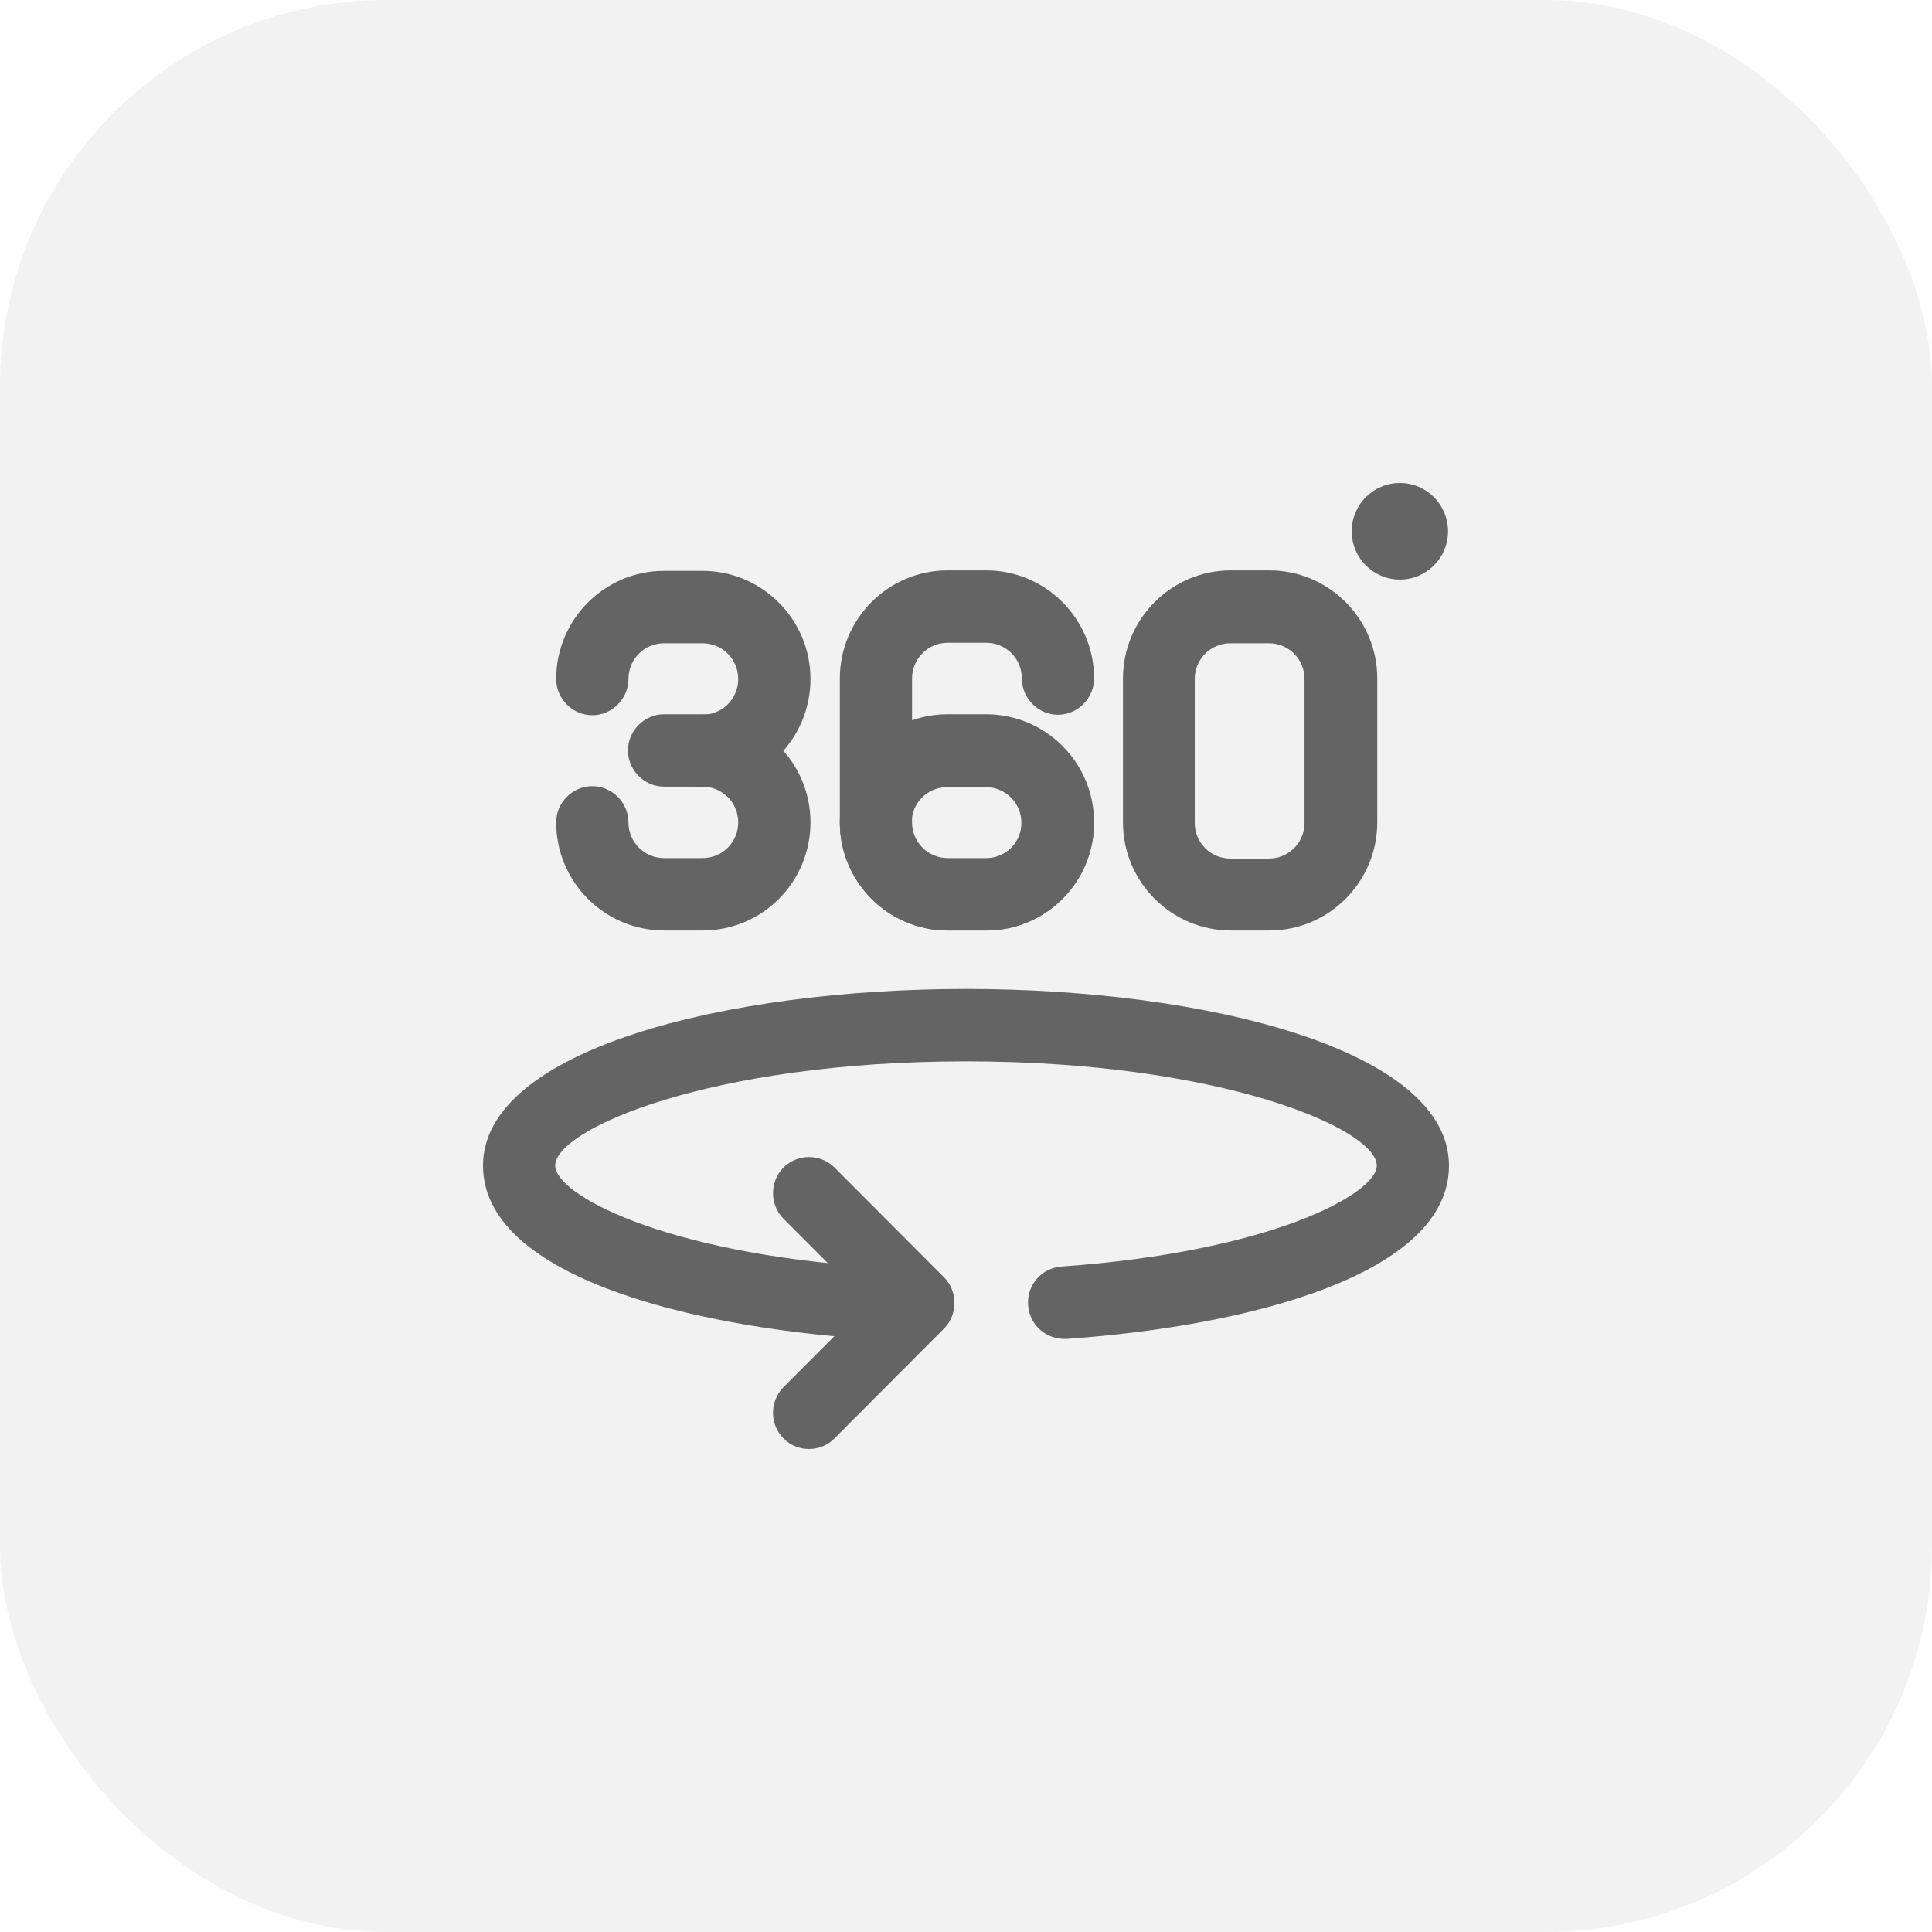 <svg width="40" height="40" viewBox="0 0 40 40" fill="none" xmlns="http://www.w3.org/2000/svg">
<rect width="40" height="40" rx="8" fill="#E7E7E7" fill-opacity="0.5"/>
<g clip-path="url(#clip0_9012_55339)">
<path d="M28.983 11.999C29.534 11.999 29.98 11.552 29.98 10.999C29.98 10.447 29.534 10 28.983 10C28.433 10 27.986 10.447 27.986 10.999C27.986 11.552 28.433 11.999 28.983 11.999Z" fill="#646465"/>
<path d="M26.281 19.265H25.484C24.257 19.265 23.25 18.266 23.25 17.026V14.048C23.25 12.819 24.247 11.809 25.484 11.809H26.281C27.508 11.809 28.515 12.809 28.515 14.048V17.026C28.515 18.256 27.517 19.265 26.281 19.265ZM25.474 13.318C25.065 13.318 24.736 13.648 24.736 14.058V17.037C24.736 17.446 25.065 17.776 25.474 17.776H26.271C26.68 17.776 27.009 17.446 27.009 17.037V14.058C27.009 13.648 26.68 13.318 26.271 13.318H25.474Z" fill="#646465"/>
<path d="M20.419 19.265H19.621C18.395 19.265 17.388 18.266 17.388 17.026V14.048C17.388 12.819 18.385 11.809 19.621 11.809H20.419C21.645 11.809 22.652 12.809 22.652 14.048C22.652 14.458 22.313 14.798 21.904 14.798C21.495 14.798 21.157 14.458 21.157 14.048C21.157 13.638 20.828 13.308 20.419 13.308H19.621C19.212 13.308 18.883 13.638 18.883 14.048V17.026C18.883 17.436 19.212 17.766 19.621 17.766H20.419C20.828 17.766 21.157 17.436 21.157 17.026C21.157 16.617 21.495 16.277 21.904 16.277C22.313 16.277 22.652 16.617 22.652 17.026C22.652 18.256 21.655 19.265 20.419 19.265Z" fill="#646465"/>
<path d="M14.546 16.297C14.138 16.297 13.799 15.957 13.799 15.547C13.799 15.137 14.138 14.798 14.546 14.798C14.955 14.798 15.284 14.468 15.284 14.058C15.284 13.648 14.955 13.318 14.546 13.318H13.749C13.34 13.318 13.011 13.648 13.011 14.058C13.011 14.468 12.672 14.808 12.263 14.808C11.854 14.808 11.515 14.468 11.515 14.058C11.515 12.829 12.512 11.819 13.749 11.819H14.546C15.773 11.819 16.78 12.819 16.78 14.058C16.78 15.297 15.783 16.297 14.546 16.297Z" fill="#646465"/>
<path d="M14.546 19.265H13.749C12.523 19.265 11.515 18.266 11.515 17.026C11.515 16.617 11.854 16.277 12.263 16.277C12.672 16.277 13.011 16.617 13.011 17.026C13.011 17.436 13.34 17.766 13.749 17.766H14.546C14.955 17.766 15.284 17.436 15.284 17.026C15.284 16.617 14.955 16.287 14.546 16.287H13.749C13.34 16.287 13.001 15.947 13.001 15.537C13.001 15.127 13.34 14.788 13.749 14.788H14.546C15.773 14.788 16.78 15.787 16.78 17.026C16.78 18.266 15.783 19.265 14.546 19.265Z" fill="#646465"/>
<path d="M20.419 19.265H19.621C18.395 19.265 17.388 18.266 17.388 17.026C17.388 15.787 18.385 14.788 19.621 14.788H20.419C21.645 14.788 22.652 15.787 22.652 17.026C22.652 18.266 21.655 19.265 20.419 19.265ZM19.611 16.297C19.202 16.297 18.873 16.627 18.873 17.037C18.873 17.446 19.202 17.776 19.611 17.776H20.409C20.818 17.776 21.147 17.446 21.147 17.037C21.147 16.627 20.818 16.297 20.409 16.297H19.611Z" fill="#646465"/>
<path d="M18.016 27.721C18.016 27.721 17.986 27.721 17.966 27.721C14.118 27.461 10 26.372 10 24.133C10 21.734 15.025 20.475 20 20.475C24.975 20.475 30 21.734 30 24.133C30 26.372 25.912 27.451 22.084 27.721C21.665 27.741 21.316 27.441 21.286 27.022C21.256 26.602 21.565 26.252 21.984 26.222C26.331 25.912 28.505 24.713 28.505 24.133C28.505 23.373 25.274 21.974 20 21.974C14.726 21.974 11.495 23.373 11.495 24.133C11.495 24.723 13.689 25.932 18.066 26.232C18.475 26.262 18.794 26.622 18.764 27.032C18.734 27.431 18.405 27.731 18.016 27.731V27.721Z" fill="#646465"/>
<path d="M19.013 27.721C18.823 27.721 18.634 27.651 18.485 27.501L16.221 25.232C15.932 24.942 15.932 24.463 16.221 24.173C16.51 23.883 16.989 23.883 17.278 24.173L19.541 26.442C19.831 26.732 19.831 27.211 19.541 27.501C19.392 27.651 19.202 27.721 19.013 27.721Z" fill="#646465"/>
<path d="M16.75 30C16.56 30 16.371 29.93 16.221 29.78C15.932 29.49 15.932 29.011 16.221 28.721L18.485 26.452C18.774 26.162 19.252 26.162 19.541 26.452C19.831 26.742 19.831 27.221 19.541 27.511L17.278 29.78C17.129 29.93 16.939 30 16.75 30Z" fill="#646465"/>
</g>
<defs>
<clipPath id="clip0_9012_55339">
<rect width="20" height="20" fill="white" transform="translate(10 10)"/>
</clipPath>
</defs>
</svg>
